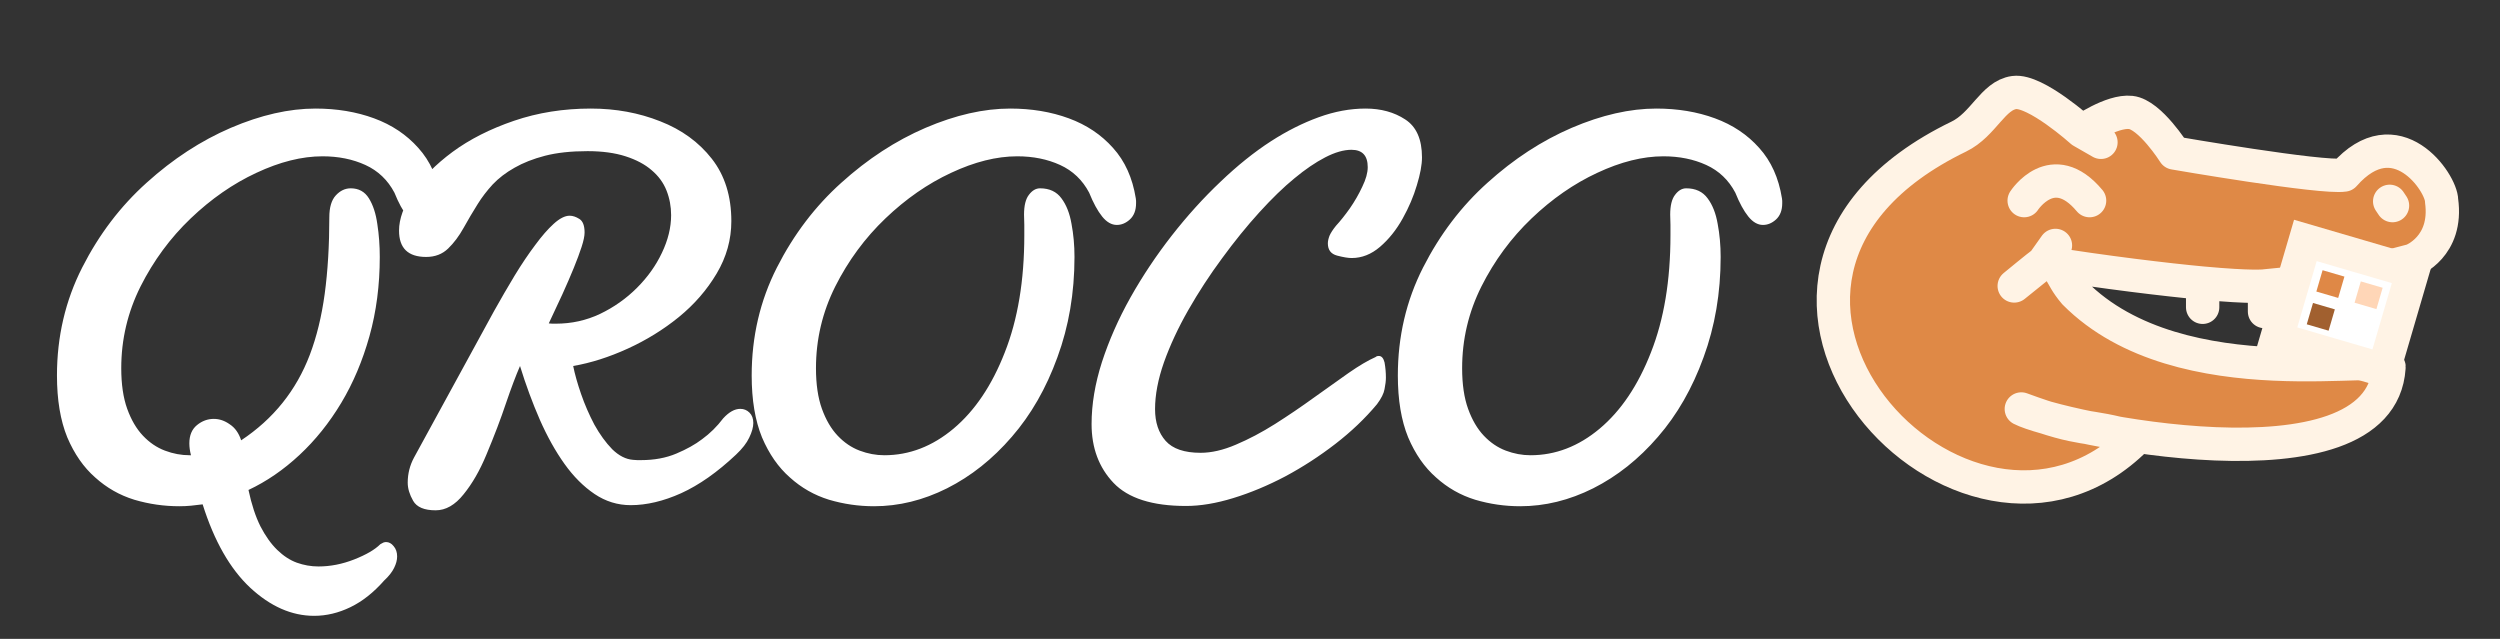 <svg width="450" height="115" viewBox="0 0 450 115" fill="none" xmlns="http://www.w3.org/2000/svg">
<rect x="0" y="0" width="450" height="115" fill="#333333" stroke="none"/>
<path d="M56.543 110.85C52.507 110.85 48.665 109.157 45.02 105.771C41.406 102.386 38.558 97.389 36.475 90.781C35.758 90.879 35.059 90.96 34.375 91.025C33.691 91.091 32.992 91.123 32.275 91.123C29.509 91.123 26.807 90.732 24.17 89.951C21.533 89.137 19.189 87.803 17.139 85.947C15.055 84.124 13.379 81.716 12.109 78.721C10.872 75.693 10.254 71.982 10.254 67.588C10.254 60.589 11.768 54.111 14.795 48.154C17.822 42.197 21.696 37.103 26.416 32.871C31.136 28.607 36.182 25.319 41.553 23.008C46.956 20.697 52.035 19.541 56.787 19.541C60.628 19.541 64.144 20.127 67.334 21.299C70.524 22.471 73.177 24.245 75.293 26.621C77.441 28.997 78.809 32.025 79.394 35.703L79.443 36.143V36.582C79.443 37.852 79.069 38.828 78.32 39.512C77.604 40.163 76.823 40.488 75.977 40.488C75.033 40.488 74.154 39.984 73.34 38.975C72.526 37.965 71.745 36.533 70.996 34.678C69.792 32.399 68.05 30.739 65.772 29.697C63.493 28.656 60.921 28.135 58.057 28.135C54.346 28.135 50.374 29.128 46.143 31.113C41.943 33.066 38.005 35.801 34.326 39.316C30.648 42.832 27.637 46.917 25.293 51.572C22.982 56.195 21.826 61.094 21.826 66.269C21.826 69.167 22.184 71.608 22.9 73.594C23.616 75.579 24.561 77.191 25.732 78.428C26.904 79.665 28.223 80.56 29.688 81.113C31.152 81.667 32.633 81.943 34.131 81.943H34.375C34.18 81.195 34.082 80.478 34.082 79.795C34.082 78.363 34.538 77.272 35.449 76.523C36.361 75.775 37.37 75.4 38.477 75.4C39.486 75.4 40.446 75.726 41.357 76.377C42.301 76.995 42.985 77.956 43.408 79.258C49.203 75.417 53.32 70.29 55.762 63.877C56.999 60.622 57.894 56.96 58.447 52.891C59.001 48.789 59.277 44.199 59.277 39.121C59.277 37.331 59.668 36.012 60.449 35.166C61.23 34.32 62.126 33.897 63.135 33.897C64.567 33.897 65.658 34.499 66.406 35.703C67.155 36.908 67.659 38.454 67.92 40.342C68.213 42.23 68.359 44.199 68.359 46.25C68.359 51.328 67.741 56.081 66.504 60.508C65.267 64.935 63.574 68.939 61.426 72.519C59.277 76.1 56.771 79.225 53.906 81.894C51.042 84.564 47.982 86.663 44.727 88.193C45.28 90.797 45.996 92.978 46.875 94.736C47.786 96.494 48.796 97.91 49.902 98.984C51.009 100.059 52.181 100.824 53.418 101.279C54.688 101.735 55.99 101.963 57.324 101.963C59.473 101.963 61.621 101.54 63.77 100.693C65.918 99.847 67.481 98.936 68.457 97.959L68.994 97.666C69.189 97.601 69.352 97.568 69.482 97.568C70.003 97.568 70.459 97.812 70.85 98.301C71.273 98.789 71.484 99.408 71.484 100.156C71.484 100.807 71.305 101.491 70.947 102.207C70.589 102.956 69.987 103.721 69.141 104.502C67.253 106.65 65.234 108.245 63.086 109.287C60.938 110.329 58.757 110.85 56.543 110.85ZM78.418 91.856C76.367 91.856 75.016 91.286 74.365 90.147C73.714 89.007 73.389 87.917 73.389 86.875C73.389 85.28 73.763 83.783 74.512 82.383L88.916 56.016C90.153 53.802 91.39 51.67 92.627 49.619C93.897 47.536 95.133 45.697 96.338 44.102C97.51 42.507 98.617 41.237 99.658 40.293C100.732 39.316 101.693 38.828 102.539 38.828C103.092 38.828 103.678 39.023 104.297 39.414C104.915 39.805 105.225 40.618 105.225 41.855C105.225 42.474 105.046 43.337 104.688 44.443C104.329 45.55 103.857 46.82 103.271 48.252C102.686 49.684 102.002 51.263 101.221 52.988C100.439 54.681 99.626 56.422 98.779 58.213L99.414 58.262H100.049C102.881 58.262 105.534 57.676 108.008 56.504C110.514 55.3 112.728 53.737 114.648 51.816C116.569 49.896 118.066 47.796 119.141 45.518C120.247 43.206 120.801 40.944 120.801 38.73C120.801 37.168 120.524 35.687 119.971 34.287C119.417 32.887 118.522 31.667 117.285 30.625C116.081 29.583 114.518 28.753 112.598 28.135C110.677 27.516 108.398 27.207 105.762 27.207C102.799 27.207 100.244 27.484 98.096 28.037C95.98 28.59 94.157 29.307 92.627 30.186C91.064 31.064 89.746 32.074 88.672 33.213C87.63 34.352 86.735 35.524 85.986 36.728C85.107 38.128 84.261 39.56 83.447 41.025C82.633 42.49 81.706 43.727 80.664 44.736C79.622 45.745 78.304 46.25 76.709 46.25C73.454 46.25 71.826 44.671 71.826 41.514C71.826 39.398 72.672 37.07 74.365 34.531C76.058 31.992 78.418 29.6 81.445 27.354C84.538 25.075 88.232 23.203 92.529 21.738C96.826 20.273 101.432 19.541 106.348 19.541C110.84 19.541 115.007 20.306 118.848 21.836C122.689 23.333 125.781 25.579 128.125 28.574C130.469 31.569 131.641 35.312 131.641 39.805C131.641 43.125 130.762 46.266 129.004 49.228C127.246 52.191 124.967 54.811 122.168 57.09C119.401 59.336 116.341 61.224 112.988 62.754C109.635 64.284 106.364 65.326 103.174 65.879C103.467 67.344 103.939 69.02 104.59 70.908C105.241 72.796 106.038 74.635 106.982 76.426C107.959 78.184 109.033 79.665 110.205 80.869C111.41 82.041 112.663 82.676 113.965 82.773L114.697 82.822H115.381C117.757 82.822 119.873 82.432 121.729 81.65C123.584 80.869 125.13 80.007 126.367 79.062C127.799 78.021 129.069 76.768 130.176 75.303C131.217 74.163 132.243 73.594 133.252 73.594C133.903 73.594 134.456 73.822 134.912 74.277C135.368 74.733 135.596 75.352 135.596 76.133C135.596 76.882 135.352 77.76 134.863 78.769C134.408 79.746 133.61 80.772 132.471 81.846C129.118 85.003 125.83 87.314 122.607 88.779C119.417 90.212 116.39 90.928 113.525 90.928C111.182 90.928 109.017 90.26 107.031 88.926C105.046 87.591 103.239 85.784 101.611 83.506C99.984 81.227 98.503 78.574 97.168 75.547C95.833 72.487 94.645 69.264 93.603 65.879C92.855 67.604 92.008 69.85 91.064 72.617C90.153 75.352 88.981 78.428 87.549 81.846C86.377 84.678 85.01 87.054 83.447 88.975C81.917 90.895 80.241 91.856 78.418 91.856ZM157.324 91.123C154.557 91.123 151.855 90.732 149.219 89.951C146.582 89.137 144.238 87.803 142.188 85.947C140.104 84.124 138.428 81.716 137.158 78.721C135.921 75.693 135.303 71.982 135.303 67.588C135.303 60.589 136.816 54.111 139.844 48.154C142.871 42.197 146.745 37.103 151.465 32.871C156.185 28.607 161.23 25.319 166.602 23.008C172.005 20.697 177.083 19.541 181.836 19.541C185.677 19.541 189.193 20.127 192.383 21.299C195.573 22.471 198.226 24.245 200.342 26.621C202.49 28.997 203.857 32.025 204.443 35.703L204.492 36.143V36.582C204.492 37.852 204.118 38.828 203.369 39.512C202.653 40.163 201.872 40.488 201.025 40.488C200.081 40.488 199.202 39.984 198.389 38.975C197.575 37.965 196.794 36.533 196.045 34.678C194.84 32.399 193.099 30.739 190.82 29.697C188.542 28.656 185.97 28.135 183.105 28.135C179.395 28.135 175.423 29.128 171.191 31.113C166.992 33.066 163.053 35.801 159.375 39.316C155.697 42.832 152.686 46.917 150.342 51.572C148.031 56.195 146.875 61.094 146.875 66.269C146.875 69.167 147.233 71.608 147.949 73.594C148.665 75.579 149.609 77.191 150.781 78.428C151.953 79.665 153.271 80.56 154.736 81.113C156.201 81.667 157.682 81.943 159.18 81.943C163.672 81.943 167.822 80.348 171.631 77.158C175.472 73.936 178.548 69.362 180.859 63.438C183.203 57.513 184.375 50.482 184.375 42.344V40.488L184.326 38.633C184.326 37.005 184.619 35.817 185.205 35.068C185.791 34.287 186.458 33.897 187.207 33.897C188.9 33.897 190.186 34.499 191.064 35.703C191.943 36.875 192.546 38.405 192.871 40.293C193.229 42.181 193.408 44.167 193.408 46.25C193.408 52.728 192.383 58.75 190.332 64.316C188.314 69.883 185.579 74.652 182.129 78.623C178.678 82.627 174.788 85.719 170.459 87.9C166.162 90.049 161.784 91.123 157.324 91.123ZM213.477 91.074C207.422 91.074 203.076 89.691 200.439 86.924C197.803 84.157 196.484 80.625 196.484 76.328C196.484 72.78 197.103 69.069 198.34 65.195C199.609 61.289 201.318 57.415 203.467 53.574C205.648 49.7 208.122 45.99 210.889 42.441C213.688 38.861 216.618 35.622 219.678 32.725C222.738 29.795 225.781 27.354 228.809 25.4C231.641 23.578 234.489 22.145 237.354 21.104C240.218 20.062 243.034 19.541 245.801 19.541C248.568 19.541 250.944 20.192 252.93 21.494C254.948 22.796 255.957 25.075 255.957 28.33C255.957 29.665 255.648 31.341 255.029 33.359C254.443 35.345 253.597 37.331 252.49 39.316C251.351 41.367 249.984 43.076 248.389 44.443C246.826 45.778 245.133 46.445 243.311 46.445C242.66 46.445 241.781 46.299 240.674 46.006C239.567 45.713 239.014 44.98 239.014 43.809C239.014 43.418 239.111 42.962 239.307 42.441C239.535 41.921 239.925 41.318 240.479 40.635C241.26 39.788 242.09 38.747 242.969 37.51C243.848 36.24 244.596 34.938 245.215 33.603C245.866 32.269 246.191 31.097 246.191 30.088C246.191 28.005 245.215 26.963 243.262 26.963C241.862 26.963 240.283 27.419 238.525 28.33C236.768 29.241 234.928 30.495 233.008 32.09C231.055 33.685 228.939 35.736 226.66 38.242C224.414 40.716 222.184 43.467 219.971 46.494C217.757 49.489 215.739 52.581 213.916 55.772C212.093 58.962 210.628 62.103 209.521 65.195C208.447 68.255 207.91 71.071 207.91 73.643C207.91 76.019 208.545 77.923 209.814 79.356C211.084 80.788 213.184 81.504 216.113 81.504C218.066 81.504 220.182 81.016 222.461 80.039C224.772 79.062 227.116 77.826 229.492 76.328C231.901 74.798 234.229 73.219 236.475 71.592C238.753 69.964 240.837 68.483 242.725 67.148C244.645 65.814 246.273 64.853 247.607 64.268C247.738 64.137 247.933 64.072 248.193 64.072C248.682 64.072 249.023 64.463 249.219 65.244C249.382 66.156 249.463 67.067 249.463 67.978C249.463 68.532 249.382 69.216 249.219 70.029C249.089 70.811 248.633 71.722 247.852 72.764C245.736 75.303 243.245 77.679 240.381 79.893C237.516 82.106 234.505 84.059 231.348 85.752C228.19 87.412 225.065 88.714 221.973 89.658C218.913 90.602 216.081 91.074 213.477 91.074ZM273.633 91.123C270.866 91.123 268.164 90.732 265.527 89.951C262.891 89.137 260.547 87.803 258.496 85.947C256.413 84.124 254.736 81.716 253.467 78.721C252.23 75.693 251.611 71.982 251.611 67.588C251.611 60.589 253.125 54.111 256.152 48.154C259.18 42.197 263.053 37.103 267.773 32.871C272.493 28.607 277.539 25.319 282.91 23.008C288.314 20.697 293.392 19.541 298.145 19.541C301.986 19.541 305.501 20.127 308.691 21.299C311.882 22.471 314.535 24.245 316.65 26.621C318.799 28.997 320.166 32.025 320.752 35.703L320.801 36.143V36.582C320.801 37.852 320.426 38.828 319.678 39.512C318.962 40.163 318.18 40.488 317.334 40.488C316.39 40.488 315.511 39.984 314.697 38.975C313.883 37.965 313.102 36.533 312.354 34.678C311.149 32.399 309.408 30.739 307.129 29.697C304.85 28.656 302.279 28.135 299.414 28.135C295.703 28.135 291.732 29.128 287.5 31.113C283.301 33.066 279.362 35.801 275.684 39.316C272.005 42.832 268.994 46.917 266.65 51.572C264.339 56.195 263.184 61.094 263.184 66.269C263.184 69.167 263.542 71.608 264.258 73.594C264.974 75.579 265.918 77.191 267.09 78.428C268.262 79.665 269.58 80.56 271.045 81.113C272.51 81.667 273.991 81.943 275.488 81.943C279.98 81.943 284.131 80.348 287.939 77.158C291.781 73.936 294.857 69.362 297.168 63.438C299.512 57.513 300.684 50.482 300.684 42.344V40.488L300.635 38.633C300.635 37.005 300.928 35.817 301.514 35.068C302.1 34.287 302.767 33.897 303.516 33.897C305.208 33.897 306.494 34.499 307.373 35.703C308.252 36.875 308.854 38.405 309.18 40.293C309.538 42.181 309.717 44.167 309.717 46.25C309.717 52.728 308.691 58.75 306.641 64.316C304.622 69.883 301.888 74.652 298.438 78.623C294.987 82.627 291.097 85.719 286.768 87.9C282.471 90.049 278.092 91.123 273.633 91.123Z" fill="white"></path>
<path d="M362.557 16.656C366.397 16.144 374.717 23.633 374.717 23.633C374.717 23.633 380.093 19.856 383.549 20.24C387.005 20.624 391.357 27.536 391.357 27.536C391.357 27.536 417.981 32.144 421.949 31.504C431.293 20.88 439.485 32.912 439.485 36.112C440.637 44.432 434.237 46.864 434.237 46.864L427.069 48.744C425.533 59.496 426.429 48.912 426.429 48.912L416.701 50.576L407.613 51.472C407.613 51.472 405.464 51.789 396.477 50.96C390.018 50.364 378.867 49.026 367.907 47.264C371.496 47.856 370.393 49.201 373.437 52.752C392.637 72.08 431.037 62.992 430.013 66.192C428.947 82.355 400.587 81.266 381.181 77.972C382.161 78.204 383.273 78.493 384.573 78.864C353.597 109.968 298.996 50.576 352.573 24.592C357.054 22.419 358.717 17.168 362.557 16.656Z" fill="#DF8946"></path>
<path d="M378.173 25.616L374.717 23.633M374.717 23.633C374.717 23.633 366.397 16.144 362.557 16.656C358.717 17.168 357.054 22.419 352.573 24.592C298.996 50.576 353.597 109.968 384.573 78.864C374.717 76.048 375.613 77.968 363.837 73.616C370.237 76.944 428.477 89.488 430.013 66.192C431.037 62.992 392.637 72.08 373.437 52.752C370.365 49.168 371.517 47.831 367.805 47.248M374.717 23.633C374.717 23.633 380.093 19.856 383.549 20.24C387.005 20.624 391.357 27.536 391.357 27.536C391.357 27.536 417.981 32.144 421.949 31.504C431.293 20.88 439.485 32.912 439.485 36.112C440.637 44.432 434.237 46.864 434.237 46.864L426.429 48.912M426.429 48.912C426.429 48.912 425.533 59.496 427.069 48.744M426.429 48.912L416.701 50.576M416.701 50.576V54.672M416.701 50.576L407.613 51.472M407.613 51.472V56.08M407.613 51.472C407.613 51.472 405.464 51.789 396.477 50.96M367.805 47.248L362.557 51.472C362.557 51.472 366.909 47.888 367.805 47.248ZM367.805 47.248L369.981 44.176M367.805 47.248C378.797 49.017 389.998 50.362 396.477 50.96M396.477 50.96C396.477 50.96 396.477 52.112 396.477 55.312" stroke="#FFF3E5" stroke-width="6" stroke-linecap="round" stroke-linejoin="round"></path>
<path d="M364.349 36.112C364.349 36.112 369.469 28.176 376.125 36.112M430.141 36.24L430.653 37.008" stroke="#FFF3E5" stroke-width="6" stroke-linecap="round"></path>
<path d="M409.789 60.97L414.966 43.28L434.253 48.924L429.076 66.614L409.789 60.97Z" fill="white" stroke="#FFF3E5" stroke-width="6" stroke-linecap="round"></path>
<path d="M415.778 56.454L419.709 57.605" stroke="#A1602F" stroke-width="4"></path>
<path d="M424.384 52.571L428.315 53.721" stroke="#FFD6B7" stroke-width="4"></path>
<path d="M417.504 50.558L421.435 51.708" stroke="#DF8846" stroke-width="4"></path>
</svg>
